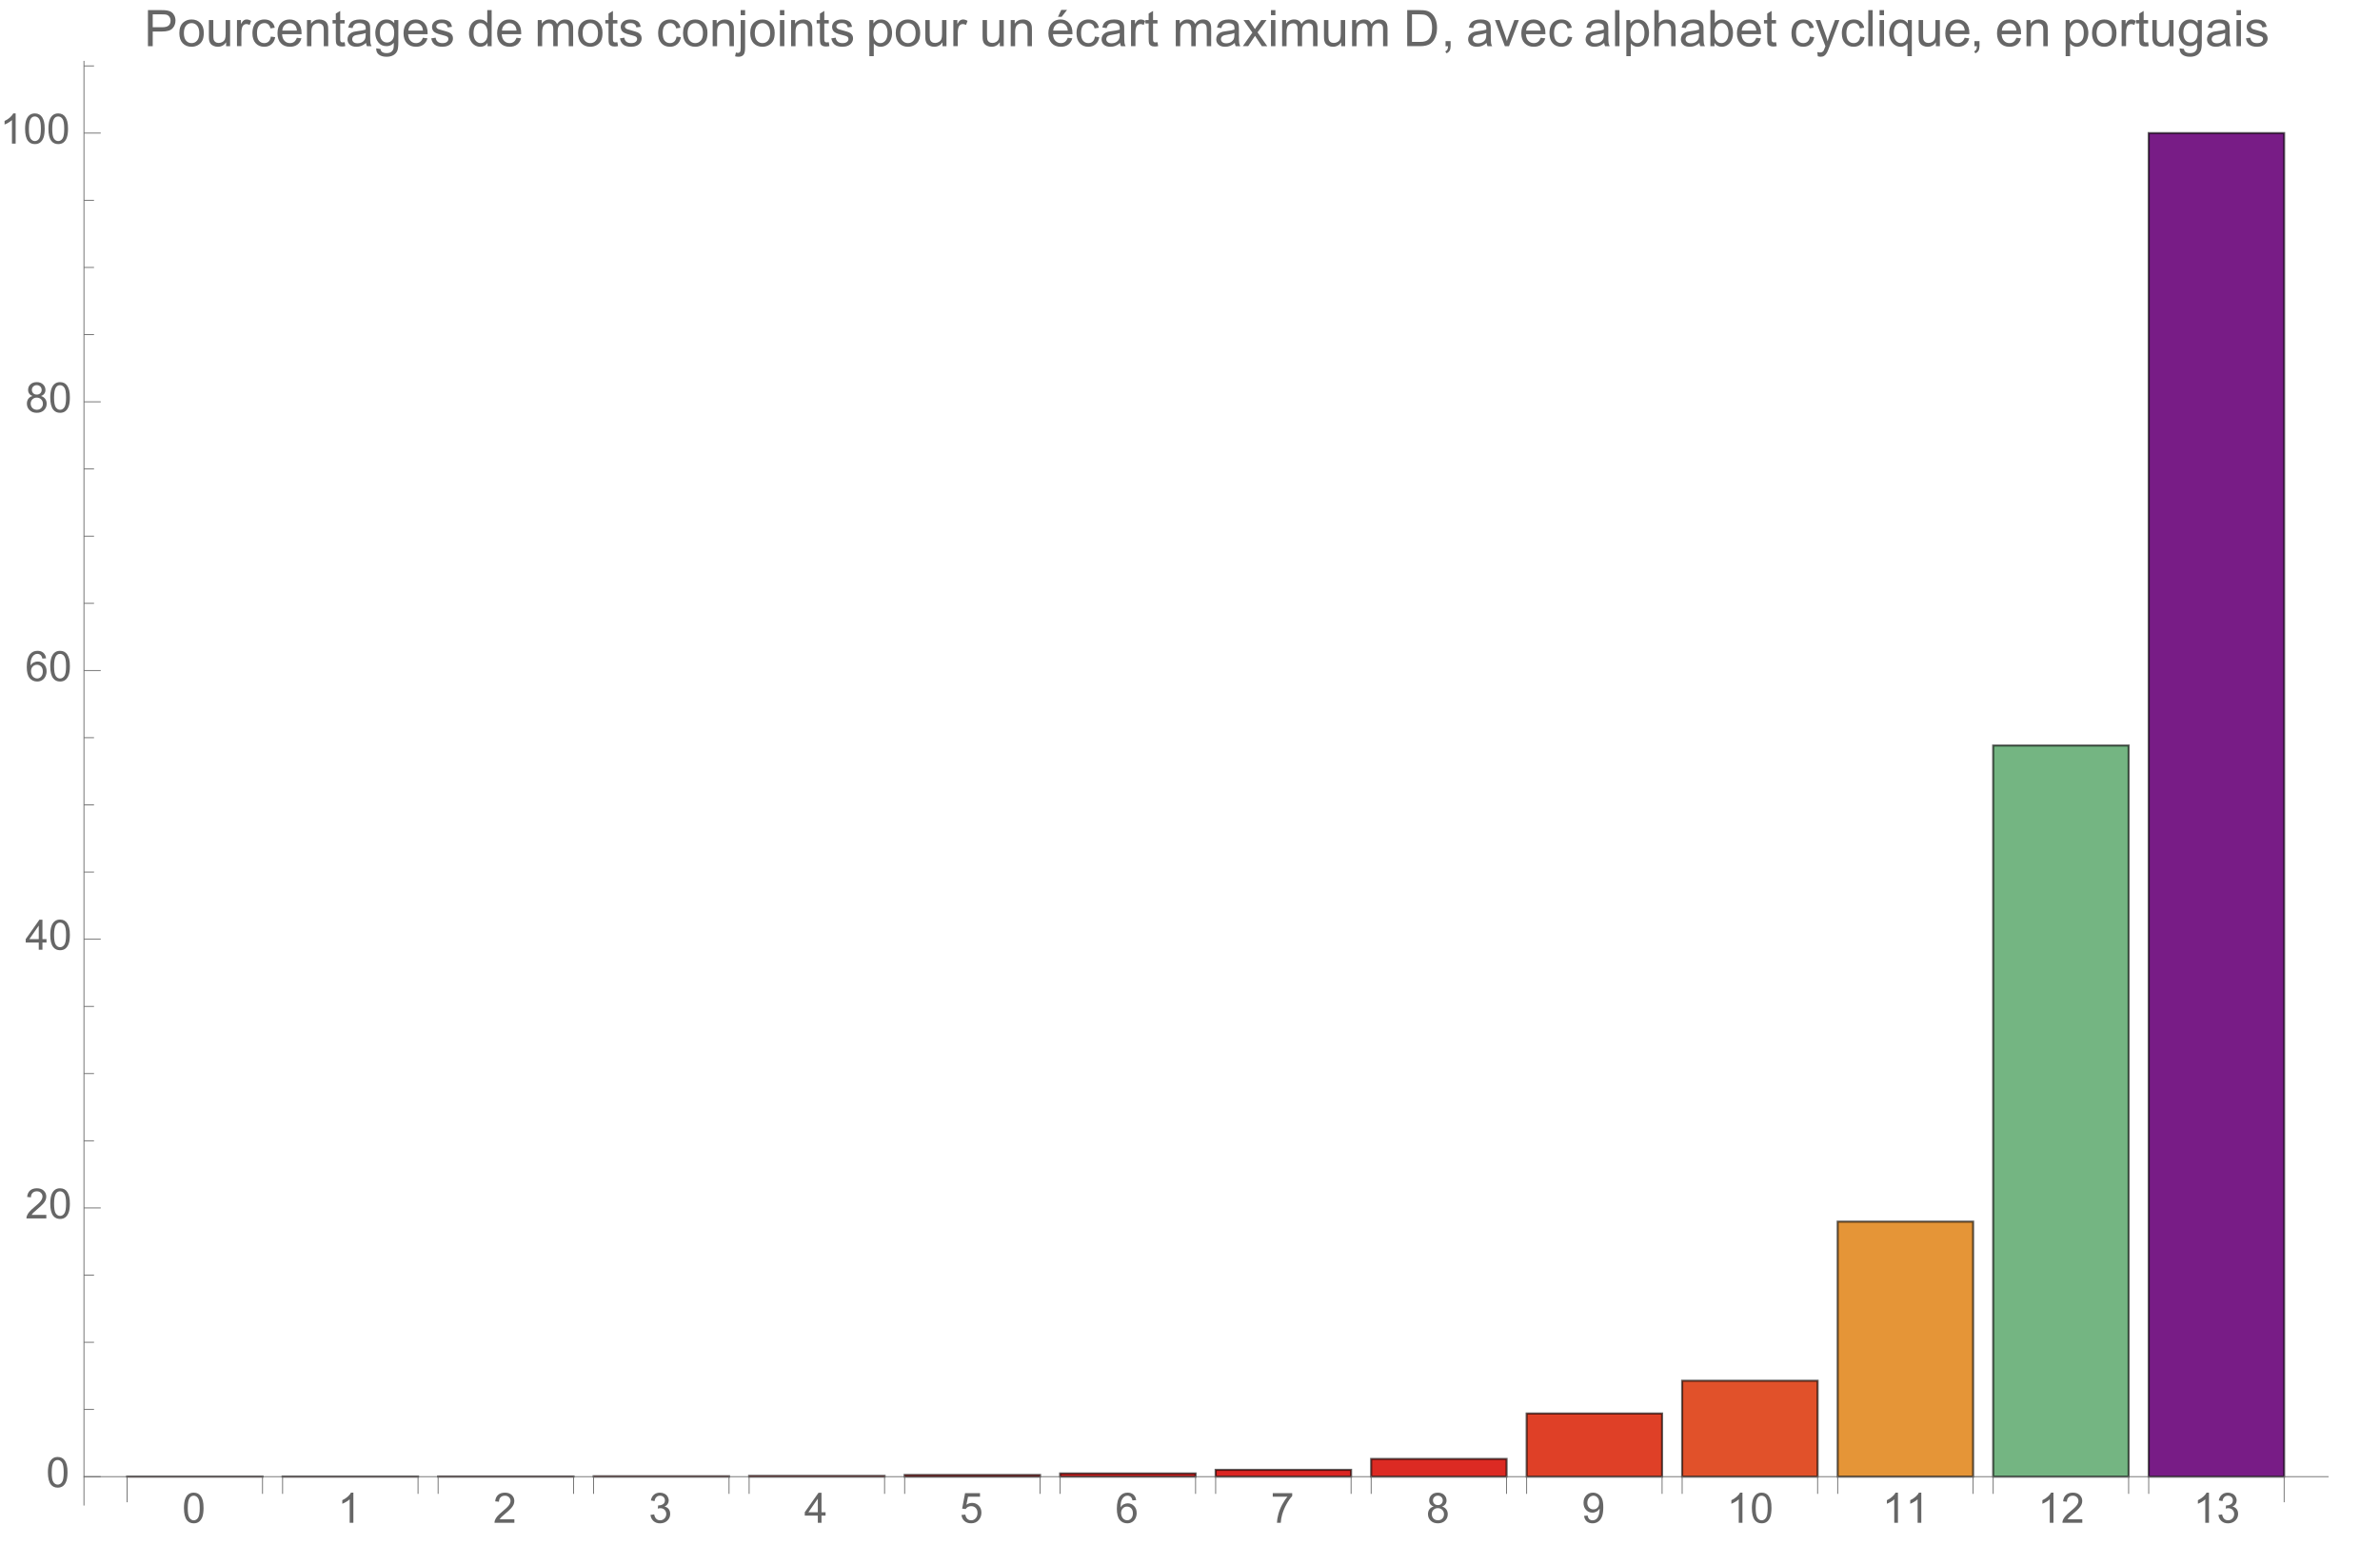 <svg preserveAspectRatio="xMidYMin" viewBox="0 0 567 368" xmlns="http://www.w3.org/2000/svg" xmlns:xlink="http://www.w3.org/1999/xlink"><symbol id="a" overflow="visible"><path d="m.414-3.531c0-.844.09-1.527.262-2.043.176-.516.434-.914.777-1.191.344-.281.773-.422 1.297-.422.383 0 .719.078 1.008.23.289.156.531.379.719.672.188.289.336.645.445 1.062.109.418.16.984.16 1.691 0 .84-.086 1.52-.258 2.035s-.43.914-.773 1.195c-.344.281-.777.422-1.301.422-.691 0-1.234-.246-1.625-.742-.473-.594-.711-1.566-.711-2.91zm.906 0c0 1.176.137 1.957.41 2.348.277.387.613.582 1.02.582.402 0 .742-.195 1.016-.586.277-.391.414-1.172.414-2.344 0-1.18-.137-1.961-.414-2.348-.273-.387-.617-.582-1.027-.582-.402 0-.727.172-.965.516-.305.434-.453 1.238-.453 2.414zm0 0"/></symbol><symbol id="b" overflow="visible"><path d="m3.727 0h-.879v-5.602c-.211.203-.488.406-.832.605-.344.203-.652.355-.926.457v-.852c.492-.23.922-.512 1.289-.84.367-.328.629-.648.781-.957h.566zm0 0"/></symbol><symbol id="c" overflow="visible"><path d="m5.035-.844v.844h-4.73c-.008-.211.027-.414.102-.609.121-.324.312-.641.578-.953s.648-.672 1.148-1.086c.777-.637 1.305-1.141 1.578-1.516.273-.371.41-.723.41-1.055 0-.348-.125-.645-.375-.883-.246-.238-.574-.359-.973-.359-.422 0-.762.129-1.016.383-.254.254-.383.605-.387 1.055l-.902-.094c.062-.672.293-1.188.699-1.539.402-.355.945-.531 1.625-.531.688 0 1.23.191 1.629.57.402.383.602.855.602 1.418 0 .285-.059.566-.176.844-.117.277-.312.566-.582.875-.273.305-.723.727-1.355 1.258-.527.441-.867.742-1.016.902-.148.156-.273.316-.371.477zm0 0"/></symbol><symbol id="d" overflow="visible"><path d="m.422-1.891.875-.117c.102.5.273.859.516 1.078s.539.328.887.328c.414 0 .762-.141 1.047-.43.285-.285.43-.641.43-1.062 0-.406-.133-.738-.395-1-.266-.262-.602-.391-1.008-.391-.164 0-.371.031-.621.094l.098-.77c.059.008.105.012.141.012.375 0 .715-.102 1.012-.297.301-.195.449-.496.449-.902 0-.32-.109-.59-.328-.801-.219-.211-.496-.316-.844-.316-.34 0-.625.105-.852.324-.23.215-.375.535-.441.965l-.879-.156c.109-.59.352-1.047.734-1.371.379-.324.852-.484 1.418-.484.391 0 .75.082 1.082.25.328.168.578.398.754.688.172.289.262.598.262.922 0 .309-.086.594-.25.844-.168.254-.414.457-.738.609.422.098.754.297.988.605.234.309.352.691.352 1.156 0 .625-.23 1.152-.688 1.59-.453.434-1.031.648-1.727.648-.629 0-1.148-.184-1.566-.559-.414-.375-.652-.859-.707-1.457zm0 0"/></symbol><symbol id="e" overflow="visible"><path d="m3.234 0v-1.715h-3.109v-.805l3.27-4.637h.715v4.637h.969v.805h-.969v1.715zm0-2.52v-3.227l-2.242 3.227zm0 0"/></symbol><symbol id="f" overflow="visible"><path d="m.414-1.875.922-.078c.07.449.23.785.477 1.012.25.227.551.34.902.34.422 0 .781-.16 1.074-.477.293-.32.438-.742.438-1.27 0-.504-.141-.898-.422-1.188-.281-.289-.648-.434-1.105-.434-.281 0-.539.062-.766.191-.227.129-.406.297-.535.5l-.828-.105.695-3.68h3.559v.844h-2.855l-.387 1.922c.43-.301.879-.449 1.352-.449.625 0 1.152.215 1.582.648s.645.992.645 1.672c0 .648-.188 1.207-.566 1.68-.457.578-1.086.867-1.879.867-.652 0-1.184-.18-1.594-.547-.41-.363-.648-.848-.707-1.449zm0 0"/></symbol><symbol id="g" overflow="visible"><path d="m4.977-5.406-.875.07c-.078-.344-.188-.598-.332-.754-.238-.25-.531-.375-.879-.375-.281 0-.527.078-.738.234-.277.203-.492.496-.652.883-.16.387-.242.941-.25 1.656.211-.324.469-.562.777-.719.305-.156.625-.234.961-.234.586 0 1.086.215 1.496.648.414.43.617.988.617 1.672 0 .449-.098.867-.289 1.254-.195.383-.461.68-.797.883-.34.207-.727.309-1.156.309-.73 0-1.328-.27-1.789-.809-.461-.539-.695-1.426-.695-2.664 0-1.383.258-2.387.766-3.016.445-.547 1.047-.82 1.805-.82.562 0 1.023.156 1.383.473s.574.754.648 1.309zm-3.59 3.086c0 .305.062.594.191.871.129.277.309.488.539.633.234.145.477.215.73.215.371 0 .688-.148.957-.449.266-.301.398-.707.398-1.219 0-.496-.133-.887-.395-1.172-.262-.285-.598-.426-.996-.426s-.734.141-1.012.426c-.277.285-.414.66-.414 1.121zm0 0"/></symbol><symbol id="h" overflow="visible"><path d="m.473-6.219v-.848h4.637v.684c-.457.484-.91 1.129-1.355 1.934-.449.805-.793 1.633-1.039 2.48-.176.602-.289 1.258-.336 1.969h-.902c.008-.562.117-1.242.328-2.039.211-.797.516-1.57.914-2.309.395-.742.816-1.363 1.262-1.871zm0 0"/></symbol><symbol id="i" overflow="visible"><path d="m1.766-3.883c-.363-.133-.633-.324-.809-.57s-.262-.543-.262-.891c0-.52.184-.957.559-1.312s.875-.531 1.496-.531c.625 0 1.125.18 1.508.543.383.363.57.805.57 1.328 0 .332-.086.621-.262.867-.172.246-.438.434-.793.566.441.145.773.375 1.004.695.23.32.344.699.344 1.141 0 .613-.215 1.129-.648 1.543-.434.418-1.004.625-1.707.625-.707 0-1.277-.207-1.711-.625-.434-.418-.648-.941-.648-1.566 0-.465.117-.855.352-1.168.238-.316.574-.531 1.008-.645zm-.172-1.488c0 .34.105.613.324.832.219.215.504.32.852.32.34 0 .613-.105.832-.32.215-.211.324-.473.324-.781 0-.324-.113-.594-.336-.816-.223-.219-.5-.328-.832-.328-.336 0-.613.105-.836.324-.219.215-.328.469-.328.77zm-.285 3.305c0 .25.059.496.18.73.117.234.293.414.527.543.234.129.488.191.758.191.422 0 .766-.133 1.039-.406.273-.27.41-.613.41-1.027 0-.426-.141-.773-.422-1.051-.281-.277-.633-.414-1.059-.414-.414 0-.754.137-1.027.41-.27.273-.406.613-.406 1.023zm0 0"/></symbol><symbol id="j" overflow="visible"><path d="m.547-1.656.844-.078c.07.398.211.688.41.867.203.18.461.266.777.266.27 0 .508-.062.711-.184.203-.125.371-.289.5-.496.129-.207.238-.484.328-.836.086-.352.133-.711.133-1.078 0-.039-.004-.094-.008-.172-.176.277-.414.504-.719.68-.305.172-.633.262-.988.262-.594 0-1.094-.215-1.504-.645-.41-.43-.617-.996-.617-1.699 0-.727.215-1.312.645-1.754.426-.441.965-.664 1.605-.664.469 0 .895.125 1.277.375.387.25.68.609.879 1.074.203.465.301 1.133.301 2.012 0 .914-.098 1.645-.297 2.188-.199.539-.492.953-.887 1.234-.391.285-.852.426-1.379.426-.559 0-1.016-.156-1.371-.465-.355-.312-.57-.75-.641-1.312zm3.598-3.156c0-.508-.133-.906-.402-1.203-.27-.297-.59-.445-.969-.445-.391 0-.73.16-1.02.48-.289.316-.434.73-.434 1.238 0 .457.137.828.41 1.113.277.285.613.426 1.02.426s.742-.141 1.004-.426c.262-.285.391-.68.391-1.184zm0 0"/></symbol><symbol id="k" overflow="visible"><path d="m.926 0v-8.59h3.238c.57 0 1.008.027 1.309.082.422.07.777.203 1.059.402.285.195.516.473.691.828.172.355.262.746.262 1.172 0 .73-.234 1.348-.699 1.855-.465.504-1.305.758-2.52.758h-2.203v3.492zm1.137-4.508h2.219c.734 0 1.258-.133 1.566-.406.309-.273.465-.66.465-1.156 0-.359-.094-.668-.273-.922-.184-.258-.422-.426-.719-.508-.191-.051-.547-.078-1.062-.078h-2.195zm0 0"/></symbol><symbol id="l" overflow="visible"><path d="m.398-3.109c0-1.152.32-2.008.961-2.562.535-.461 1.188-.691 1.957-.691.855 0 1.555.281 2.098.84.543.562.812 1.336.812 2.324 0 .801-.117 1.43-.359 1.891-.238.457-.59.816-1.047 1.066-.461.254-.961.383-1.504.383-.871 0-1.574-.281-2.113-.836-.535-.559-.805-1.367-.805-2.414zm1.086 0c0 .797.172 1.391.52 1.789.348.395.785.594 1.312.594.523 0 .957-.199 1.309-.598.348-.398.52-1.004.52-1.824 0-.77-.176-1.352-.523-1.746-.352-.398-.785-.598-1.305-.598-.527 0-.965.199-1.312.594-.348.395-.52.992-.52 1.789zm0 0"/></symbol><symbol id="m" overflow="visible"><path d="m4.867 0v-.914c-.484.703-1.141 1.055-1.973 1.055-.367 0-.711-.07-1.027-.211-.32-.141-.555-.316-.711-.531-.152-.211-.262-.473-.324-.781-.043-.207-.066-.535-.066-.984v-3.855h1.055v3.449c0 .551.023.922.066 1.117.066.277.207.492.422.652.215.156.48.238.797.238.316 0 .613-.082.891-.246.277-.16.473-.383.59-.66.113-.281.172-.688.172-1.219v-3.332h1.055v6.223zm0 0"/></symbol><symbol id="n" overflow="visible"><path d="m.781 0v-6.223h.945v.941c.242-.441.469-.73.672-.871.207-.141.43-.211.68-.211.355 0 .715.113 1.082.34l-.363.977c-.258-.152-.516-.227-.773-.227-.23 0-.438.07-.621.207-.184.141-.316.332-.395.578-.117.375-.172.785-.172 1.23v3.258zm0 0"/></symbol><symbol id="o" overflow="visible"><path d="m4.852-2.281 1.039.137c-.113.715-.406 1.273-.871 1.68-.469.402-1.043.605-1.723.605-.852 0-1.535-.277-2.051-.836-.52-.555-.777-1.352-.777-2.391 0-.672.109-1.262.336-1.766.223-.504.559-.883 1.016-1.133.453-.254.949-.379 1.484-.379.676 0 1.227.172 1.656.512.43.344.707.828.828 1.457l-1.023.16c-.098-.418-.273-.734-.52-.945-.25-.211-.551-.316-.902-.316-.531 0-.961.191-1.293.57-.332.383-.496.984-.496 1.809 0 .836.156 1.445.477 1.82.32.379.742.57 1.258.57.414 0 .758-.125 1.035-.383.277-.254.453-.641.527-1.172zm0 0"/></symbol><symbol id="p" overflow="visible"><path d="m5.051-2.004 1.09.137c-.172.637-.492 1.129-.953 1.48-.465.352-1.062.527-1.781.527-.91 0-1.633-.281-2.168-.84-.531-.562-.801-1.348-.801-2.359 0-1.047.273-1.859.812-2.438s1.234-.867 2.094-.867c.832 0 1.516.285 2.039.848.527.566.793 1.367.793 2.391 0 .062-.004.156-.004.281h-4.641c.039.684.23 1.211.578 1.57.348.363.781.547 1.301.547.387 0 .715-.102.988-.305.273-.203.492-.527.652-.973zm-3.465-1.707h3.477c-.047-.523-.18-.914-.398-1.176-.336-.406-.773-.609-1.305-.609-.484 0-.895.16-1.223.488-.332.324-.512.758-.551 1.297zm0 0"/></symbol><symbol id="q" overflow="visible"><path d="m.789 0v-6.223h.953v.887c.457-.684 1.117-1.027 1.977-1.027.375 0 .723.066 1.035.203.316.133.551.309.707.527s.266.48.328.781c.039.195.059.539.059 1.023v3.828h-1.055v-3.785c0-.43-.043-.75-.121-.965-.082-.211-.23-.383-.438-.508-.211-.129-.453-.191-.734-.191-.449 0-.84.145-1.164.426-.328.285-.492.828-.492 1.625v3.398zm0 0"/></symbol><symbol id="r" overflow="visible"><path d="m3.094-.945.152.934c-.297.062-.562.094-.797.094-.383 0-.68-.059-.891-.184-.211-.121-.359-.277-.445-.477-.086-.195-.129-.609-.129-1.242v-3.582h-.773v-.82h.773v-1.543l1.047-.633v2.176h1.062v.82h-1.062v3.637c0 .301.02.496.059.582.035.086.098.152.18.207.086.051.207.074.363.074.117 0 .27-.012.461-.043zm0 0"/></symbol><symbol id="s" overflow="visible"><path d="m4.852-.766c-.391.332-.766.562-1.129.703-.359.137-.746.203-1.16.203-.684 0-1.211-.168-1.578-.5-.367-.336-.551-.762-.551-1.281 0-.305.07-.582.207-.836.141-.25.32-.453.547-.605.223-.152.477-.27.758-.348.207-.055.52-.105.938-.156.852-.102 1.477-.223 1.883-.363.004-.145.004-.238.004-.277 0-.43-.098-.73-.301-.906-.27-.238-.668-.359-1.199-.359-.496 0-.863.09-1.098.262-.238.176-.414.48-.523.926l-1.031-.141c.094-.441.246-.801.461-1.07.215-.273.523-.48.93-.629.406-.145.879-.219 1.414-.219.531 0 .961.062 1.297.188.332.125.574.281.73.473.156.188.266.43.328.719.035.18.051.5.051.969v1.406c0 .98.023 1.602.07 1.863.043.258.133.508.266.746h-1.102c-.109-.219-.18-.477-.211-.766zm-.086-2.359c-.383.156-.961.289-1.727.398-.434.062-.738.133-.918.211-.18.078-.316.195-.418.344-.098.152-.145.32-.145.5 0 .281.105.516.32.703.211.188.523.281.934.281.406 0 .766-.086 1.086-.266.316-.176.547-.422.695-.727.113-.238.172-.594.172-1.055zm0 0"/></symbol><symbol id="t" overflow="visible"><path d="m.598.516 1.027.152c.043.316.16.547.355.691.262.195.621.293 1.074.293.488 0 .863-.098 1.129-.293s.445-.469.539-.82c.055-.215.082-.664.074-1.352-.461.543-1.031.812-1.719.812-.855 0-1.52-.309-1.988-.926-.469-.617-.703-1.355-.703-2.223 0-.594.105-1.141.324-1.641.215-.504.523-.891.934-1.164.406-.273.887-.41 1.438-.41.734 0 1.34.297 1.816.891v-.75h.973v5.379c0 .969-.098 1.656-.297 2.059-.195.406-.508.723-.938.957-.426.234-.953.352-1.578.352-.742 0-1.34-.164-1.801-.5-.457-.332-.676-.836-.66-1.508zm.871-3.738c0 .816.164 1.41.488 1.785s.73.562 1.219.562c.484 0 .891-.184 1.219-.559.328-.371.492-.957.492-1.754 0-.762-.168-1.336-.508-1.723-.336-.387-.746-.582-1.223-.582-.469 0-.867.191-1.195.574-.328.379-.492.945-.492 1.695zm0 0"/></symbol><symbol id="u" overflow="visible"><path d="m.367-1.859 1.047-.164c.059.418.219.742.488.961.266.223.641.336 1.121.336.484 0 .844-.098 1.078-.297.234-.195.352-.43.352-.695 0-.238-.102-.422-.312-.562-.145-.094-.5-.211-1.078-.355-.773-.195-1.309-.363-1.605-.508-.301-.141-.527-.34-.68-.59-.156-.254-.23-.531-.23-.836 0-.277.062-.535.188-.77.129-.238.301-.434.52-.59.164-.121.387-.223.672-.309.281-.082.586-.125.91-.125.488 0 .918.07 1.285.211.371.141.645.332.816.57.176.242.297.562.367.965l-1.031.141c-.047-.32-.184-.57-.41-.75-.223-.18-.543-.27-.949-.27-.484 0-.832.082-1.039.238-.207.16-.312.352-.312.562 0 .137.047.262.133.371.086.113.219.207.402.281.105.039.418.129.934.27.746.199 1.266.363 1.559.488.297.129.527.312.695.555.168.242.254.543.254.902 0 .352-.105.684-.309.992-.207.312-.504.551-.887.723-.387.168-.828.254-1.312.254-.809 0-1.426-.168-1.852-.504-.422-.336-.695-.832-.812-1.496zm0 0"/></symbol><symbol id="v" overflow="visible"><path d="m4.828 0v-.785c-.395.617-.977.926-1.742.926-.496 0-.949-.137-1.367-.41-.414-.273-.738-.656-.965-1.145-.23-.492-.344-1.055-.344-1.691 0-.621.105-1.184.309-1.691.207-.504.52-.891.934-1.164.414-.27.879-.402 1.387-.402.375 0 .711.078 1.004.238.293.156.531.363.715.617v-3.082h1.047v8.59zm-3.336-3.105c0 .797.172 1.395.508 1.785.336.395.73.594 1.188.594.461 0 .852-.188 1.176-.566.32-.375.48-.949.48-1.723 0-.852-.164-1.477-.492-1.875-.328-.398-.73-.602-1.211-.602-.469 0-.859.195-1.176.578-.312.383-.473.984-.473 1.809zm0 0"/></symbol><symbol id="w" overflow="visible"><path d="m.789 0v-6.223h.945v.871c.195-.305.453-.547.781-.734.324-.184.691-.277 1.105-.277.461 0 .84.098 1.133.285.297.191.504.461.625.805.492-.727 1.133-1.09 1.922-1.09.617 0 1.09.172 1.426.512.332.344.496.867.496 1.578v4.273h-1.051v-3.922c0-.422-.031-.723-.102-.91-.066-.184-.191-.332-.371-.449-.18-.113-.391-.168-.633-.168-.438 0-.801.145-1.09.438-.289.289-.434.754-.434 1.395v3.617h-1.055v-4.043c0-.469-.086-.82-.258-1.055s-.453-.352-.844-.352c-.297 0-.57.078-.824.234-.25.156-.434.387-.547.684-.113.301-.172.734-.172 1.305v3.227zm0 0"/></symbol><symbol id="x" overflow="visible"><path d="m.785-7.367v-1.223h1.055v1.223zm-1.336 9.781.199-.898c.211.055.375.086.5.086.215 0 .375-.074.477-.215.105-.145.16-.5.16-1.07v-6.539h1.055v6.562c0 .766-.098 1.301-.301 1.598-.254.391-.672.586-1.266.586-.285 0-.559-.035-.824-.109zm0 0"/></symbol><symbol id="y" overflow="visible"><path d="m.797-7.375v-1.215h1.055v1.215zm0 7.375v-6.223h1.055v6.223zm0 0"/></symbol><symbol id="z" overflow="visible"><path d="m.789 2.383v-8.605h.961v.809c.227-.316.484-.555.77-.711.285-.16.629-.238 1.035-.238.531 0 1 .137 1.406.41s.715.66.922 1.156c.207.5.312 1.047.312 1.641 0 .637-.117 1.207-.344 1.719-.23.508-.562.898-.996 1.172-.438.27-.895.406-1.375.406-.352 0-.668-.074-.945-.223-.281-.148-.512-.336-.691-.562v3.027zm.957-5.461c0 .801.16 1.395.488 1.777.324.383.715.574 1.176.574.469 0 .871-.199 1.203-.594.336-.398.504-1.012.504-1.844 0-.793-.164-1.387-.492-1.781-.324-.395-.715-.594-1.168-.594-.449 0-.848.211-1.191.633-.348.418-.52 1.031-.52 1.828zm0 0"/></symbol><symbol id="A" overflow="visible"><path d="m5.051-2.004 1.09.137c-.172.637-.492 1.129-.953 1.48-.465.352-1.062.527-1.781.527-.91 0-1.633-.281-2.168-.84-.531-.562-.801-1.348-.801-2.359 0-1.047.273-1.859.812-2.438s1.234-.867 2.094-.867c.832 0 1.516.285 2.039.848.527.566.793 1.367.793 2.391 0 .062-.004.156-.004.281h-4.641c.039.684.23 1.211.578 1.57.348.363.781.547 1.301.547.387 0 .715-.102.988-.305.273-.203.492-.527.652-.973zm-3.465-1.707h3.477c-.047-.523-.18-.914-.398-1.176-.336-.406-.773-.609-1.305-.609-.484 0-.895.16-1.223.488-.332.324-.512.758-.551 1.297zm1.141-3.285.777-1.641h1.383l-1.289 1.641zm0 0"/></symbol><symbol id="B" overflow="visible"><path d="m.086 0 2.273-3.234-2.102-2.988h1.32l.953 1.457c.18.277.324.512.434.699.172-.258.332-.488.473-.684l1.051-1.473h1.262l-2.152 2.93 2.316 3.293h-1.297l-1.277-1.934-.34-.52-1.633 2.453zm0 0"/></symbol><symbol id="C" overflow="visible"><path d="m.926 0v-8.59h2.957c.668 0 1.18.043 1.531.121.492.113.914.32 1.258.617.453.383.793.871 1.02 1.469.223.594.336 1.273.336 2.039 0 .652-.074 1.234-.23 1.734-.152.504-.344.922-.586 1.254-.238.328-.496.59-.781.777-.281.191-.625.336-1.023.43-.402.098-.859.148-1.383.148zm1.137-1.016h1.836c.566 0 1.008-.051 1.332-.156.32-.105.578-.254.77-.445.27-.27.48-.633.629-1.086.152-.457.227-1.008.227-1.656 0-.898-.148-1.59-.441-2.07-.297-.484-.656-.805-1.078-.969-.305-.117-.793-.18-1.469-.18h-1.805zm0 0"/></symbol><symbol id="D" overflow="visible"><path d="m1.066 0v-1.203h1.199v1.203c0 .441-.078.797-.234 1.07-.156.27-.402.48-.742.629l-.293-.449c.223-.098.387-.242.492-.434.105-.188.164-.461.176-.816zm0 0"/></symbol><symbol id="E" overflow="visible"><path d="m2.52 0-2.367-6.223h1.113l1.336 3.727c.145.402.277.82.398 1.254.094-.328.227-.723.391-1.184l1.383-3.797h1.086l-2.355 6.223zm0 0"/></symbol><symbol id="F" overflow="visible"><path d="m.766 0v-8.59h1.055v8.59zm0 0"/></symbol><symbol id="G" overflow="visible"><path d="m.789 0v-8.59h1.055v3.082c.492-.57 1.117-.855 1.867-.855.461 0 .859.09 1.199.273.34.18.582.434.73.754.145.32.219.781.219 1.391v3.945h-1.055v-3.945c0-.527-.113-.91-.344-1.148-.227-.242-.551-.359-.969-.359-.312 0-.605.078-.883.242-.273.16-.469.383-.586.656-.117.277-.18.664-.18 1.148v3.406zm0 0"/></symbol><symbol id="H" overflow="visible"><path d="m1.766 0h-.98v-8.59h1.055v3.066c.445-.559 1.012-.84 1.707-.84.383 0 .742.078 1.086.23.34.156.621.371.844.652.219.277.391.613.516 1.012.125.395.188.812.188 1.266 0 1.066-.262 1.891-.789 2.469-.527.582-1.16.875-1.898.875-.734 0-1.312-.305-1.727-.922zm-.016-3.156c0 .746.102 1.281.305 1.617.332.543.781.812 1.352.812.461 0 .859-.199 1.195-.602.336-.398.5-.996.5-1.789 0-.812-.16-1.414-.48-1.797-.324-.387-.715-.582-1.168-.582-.461 0-.859.199-1.195.602-.336.398-.508.98-.508 1.738zm0 0"/></symbol><symbol id="I" overflow="visible"><path d="m.742 2.398-.117-.992c.23.062.434.094.605.094.234 0 .422-.039.562-.117.141-.078.254-.188.348-.328.066-.105.172-.367.32-.785.02-.059.051-.145.094-.258l-2.359-6.234h1.133l1.297 3.605c.168.457.32.938.453 1.438.121-.484.266-.953.43-1.414l1.332-3.629h1.055l-2.367 6.328c-.254.684-.449 1.152-.59 1.41-.188.348-.406.605-.648.766-.242.164-.531.242-.867.242-.203 0-.43-.039-.68-.125zm0 0"/></symbol><symbol id="J" overflow="visible"><path d="m4.758 2.383v-3.047c-.164.23-.395.422-.688.578-.297.152-.609.227-.941.227-.738 0-1.375-.297-1.906-.883-.535-.59-.801-1.398-.801-2.43 0-.625.109-1.184.324-1.68.219-.496.531-.871.945-1.129.41-.254.863-.383 1.355-.383.77 0 1.375.324 1.816.973v-.832h.949v8.605zm-3.25-5.512c0 .801.164 1.402.5 1.801.336.402.742.602 1.211.602.449 0 .836-.191 1.156-.57.324-.383.488-.961.488-1.738 0-.828-.172-1.449-.512-1.871-.344-.418-.742-.625-1.203-.625-.457 0-.848.195-1.164.582-.32.391-.477.996-.477 1.82zm0 0"/></symbol><g transform="translate(-66 -5)"><path d="m96.277 356.812v-.023h32.266v.023zm0 0" fill="#db2122" stroke="#db2122" stroke-linecap="square" stroke-miterlimit="3.25" stroke-width=".03"/><path d="m96.277 356.812v-.023h32.266v.023zm0 0" style="fill:none;stroke-width:.5;stroke-linecap:square;stroke:#000;stroke-opacity:.602;stroke-miterlimit:3.25"/><path d="m133.324 356.812v-.031h32.266v.031zm0 0" fill="#db2122" stroke="#db2122" stroke-linecap="square" stroke-miterlimit="3.25" stroke-width=".03"/><path d="m133.324 356.812v-.031h32.266v.031zm0 0" style="fill:none;stroke-width:.5;stroke-linecap:square;stroke:#000;stroke-opacity:.602;stroke-miterlimit:3.25"/><path d="m170.371 356.812v-.047h32.266v.047zm0 0" fill="#db2122" stroke="#db2122" stroke-linecap="square" stroke-miterlimit="3.25" stroke-width=".03"/><path d="m170.371 356.812v-.047h32.266v.047zm0 0" style="fill:none;stroke-width:.5;stroke-linecap:square;stroke:#000;stroke-opacity:.602;stroke-miterlimit:3.25"/><path d="m207.422 356.812v-.094h32.262v.094zm0 0" fill="#db2222" stroke="#db2222" stroke-linecap="square" stroke-miterlimit="3.25" stroke-width=".03"/><path d="m207.422 356.812v-.094h32.262v.094zm0 0" style="fill:none;stroke-width:.5;stroke-linecap:square;stroke:#000;stroke-opacity:.602;stroke-miterlimit:3.25"/><path d="m244.469 356.812v-.18h32.266v.18zm0 0" fill="#db2222" stroke="#db2222" stroke-linecap="square" stroke-miterlimit="3.25" stroke-width=".03"/><path d="m244.469 356.812v-.18h32.266v.18zm0 0" style="fill:none;stroke-width:.5;stroke-linecap:square;stroke:#000;stroke-opacity:.602;stroke-miterlimit:3.25"/><path d="m281.516 356.812v-.398h32.266v.398zm0 0" fill="#db2222" stroke="#db2222" stroke-linecap="square" stroke-miterlimit="3.25" stroke-width=".03"/><path d="m281.516 356.812v-.398h32.266v.398zm0 0" style="fill:none;stroke-width:.5;stroke-linecap:square;stroke:#000;stroke-opacity:.602;stroke-miterlimit:3.25"/><path d="m318.562 356.812v-.758h32.266v.758zm0 0" fill="#db2322" stroke="#db2322" stroke-linecap="square" stroke-miterlimit="3.25" stroke-width=".03"/><path d="m318.562 356.812v-.758h32.266v.758zm0 0" style="fill:none;stroke-width:.5;stroke-linecap:square;stroke:#000;stroke-opacity:.602;stroke-miterlimit:3.25"/><path d="m355.609 356.812v-1.625h32.266v1.625zm0 0" fill="#db2522" stroke="#db2522" stroke-linecap="square" stroke-miterlimit="3.25" stroke-width=".03"/><path d="m355.609 356.812v-1.625h32.266v1.625zm0 0" style="fill:none;stroke-width:.5;stroke-linecap:square;stroke:#000;stroke-opacity:.602;stroke-miterlimit:3.25"/><path d="m392.656 356.812v-4.219h32.266v4.219zm0 0" fill="#dc2a23" stroke="#dc2a23" stroke-linecap="square" stroke-miterlimit="3.25" stroke-width=".03"/><path d="m392.656 356.812v-4.219h32.266v4.219zm0 0" style="fill:none;stroke-width:.5;stroke-linecap:square;stroke:#000;stroke-opacity:.602;stroke-miterlimit:3.25"/><path d="m429.703 356.812v-15.043h32.266v15.043zm0 0" fill="#df4027" stroke="#df4027" stroke-linecap="square" stroke-miterlimit="3.25" stroke-width=".03"/><path d="m429.703 356.812v-15.043h32.266v15.043zm0 0" style="fill:none;stroke-width:.5;stroke-linecap:square;stroke:#000;stroke-opacity:.602;stroke-miterlimit:3.25"/><path d="m466.75 356.812v-22.848h32.266v22.848zm0 0" fill="#e1512a" stroke="#e1512a" stroke-linecap="square" stroke-miterlimit="3.25" stroke-width=".03"/><path d="m466.75 356.812v-22.848h32.266v22.848zm0 0" style="fill:none;stroke-width:.5;stroke-linecap:square;stroke:#000;stroke-opacity:.602;stroke-miterlimit:3.25"/><path d="m503.801 356.812v-60.754h32.266v60.754zm0 0" fill="#e59537" stroke="#e59537" stroke-linecap="square" stroke-miterlimit="3.25" stroke-width=".03"/><path d="m503.801 356.812v-60.754h32.266v60.754zm0 0" style="fill:none;stroke-width:.5;stroke-linecap:square;stroke:#000;stroke-opacity:.602;stroke-miterlimit:3.25"/><path d="m540.848 356.812v-174.195h32.266v174.195zm0 0" fill="#74b582" stroke="#74b582" stroke-linecap="square" stroke-miterlimit="3.25" stroke-width=".03"/><path d="m540.848 356.812v-174.195h32.266v174.195zm0 0" style="fill:none;stroke-width:.5;stroke-linecap:square;stroke:#000;stroke-opacity:.602;stroke-miterlimit:3.25"/><path d="m577.895 356.812v-320.102h32.266v320.102zm0 0" fill="#781c86" stroke="#781c86" stroke-linecap="square" stroke-miterlimit="3.25" stroke-width=".03"/><path d="m577.895 356.812v-320.102h32.266v320.102zm0 0" style="fill:none;stroke-width:.5;stroke-linecap:square;stroke:#000;stroke-opacity:.602;stroke-miterlimit:3.25"/><path d="m86 356.812h534.645" fill="none" stroke="#666" stroke-linecap="square" stroke-miterlimit="3.25" stroke-width=".2"/><path d="m96.277 356.812v6" fill="none" stroke="#666" stroke-linecap="square" stroke-miterlimit="3.25" stroke-width=".2"/><path d="m610.16 356.812v6" fill="none" stroke="#666" stroke-linecap="square" stroke-miterlimit="3.25" stroke-width=".2"/><path d="m128.543 356.812v4" fill="none" stroke="#666" stroke-linecap="square" stroke-miterlimit="3.25" stroke-width=".2"/><path d="m133.324 356.812v4" fill="none" stroke="#666" stroke-linecap="square" stroke-miterlimit="3.25" stroke-width=".2"/><path d="m165.59 356.812v4" fill="none" stroke="#666" stroke-linecap="square" stroke-miterlimit="3.25" stroke-width=".2"/><path d="m170.371 356.812v4" fill="none" stroke="#666" stroke-linecap="square" stroke-miterlimit="3.25" stroke-width=".2"/><path d="m202.637 356.812v4" fill="none" stroke="#666" stroke-linecap="square" stroke-miterlimit="3.25" stroke-width=".2"/><path d="m207.422 356.812v4" fill="none" stroke="#666" stroke-linecap="square" stroke-miterlimit="3.25" stroke-width=".2"/><path d="m239.684 356.812v4" fill="none" stroke="#666" stroke-linecap="square" stroke-miterlimit="3.25" stroke-width=".2"/><path d="m244.469 356.812v4" fill="none" stroke="#666" stroke-linecap="square" stroke-miterlimit="3.25" stroke-width=".2"/><path d="m276.734 356.812v4" fill="none" stroke="#666" stroke-linecap="square" stroke-miterlimit="3.25" stroke-width=".2"/><path d="m281.516 356.812v4" fill="none" stroke="#666" stroke-linecap="square" stroke-miterlimit="3.25" stroke-width=".2"/><path d="m313.781 356.812v4" fill="none" stroke="#666" stroke-linecap="square" stroke-miterlimit="3.25" stroke-width=".2"/><path d="m318.562 356.812v4" fill="none" stroke="#666" stroke-linecap="square" stroke-miterlimit="3.25" stroke-width=".2"/><path d="m350.828 356.812v4" fill="none" stroke="#666" stroke-linecap="square" stroke-miterlimit="3.25" stroke-width=".2"/><path d="m355.609 356.812v4" fill="none" stroke="#666" stroke-linecap="square" stroke-miterlimit="3.25" stroke-width=".2"/><path d="m387.875 356.812v4" fill="none" stroke="#666" stroke-linecap="square" stroke-miterlimit="3.25" stroke-width=".2"/><path d="m392.656 356.812v4" fill="none" stroke="#666" stroke-linecap="square" stroke-miterlimit="3.25" stroke-width=".2"/><path d="m424.922 356.812v4" fill="none" stroke="#666" stroke-linecap="square" stroke-miterlimit="3.25" stroke-width=".2"/><path d="m429.703 356.812v4" fill="none" stroke="#666" stroke-linecap="square" stroke-miterlimit="3.25" stroke-width=".2"/><path d="m461.969 356.812v4" fill="none" stroke="#666" stroke-linecap="square" stroke-miterlimit="3.25" stroke-width=".2"/><path d="m466.75 356.812v4" fill="none" stroke="#666" stroke-linecap="square" stroke-miterlimit="3.25" stroke-width=".2"/><path d="m499.016 356.812v4" fill="none" stroke="#666" stroke-linecap="square" stroke-miterlimit="3.25" stroke-width=".2"/><path d="m503.801 356.812v4" fill="none" stroke="#666" stroke-linecap="square" stroke-miterlimit="3.25" stroke-width=".2"/><path d="m536.066 356.812v4" fill="none" stroke="#666" stroke-linecap="square" stroke-miterlimit="3.25" stroke-width=".2"/><path d="m540.848 356.812v4" fill="none" stroke="#666" stroke-linecap="square" stroke-miterlimit="3.25" stroke-width=".2"/><path d="m573.113 356.812v4" fill="none" stroke="#666" stroke-linecap="square" stroke-miterlimit="3.25" stroke-width=".2"/><path d="m577.895 356.812v4" fill="none" stroke="#666" stroke-linecap="square" stroke-miterlimit="3.25" stroke-width=".2"/></g><use fill="#666" x="43.41" xlink:href="#a" y="362.811"/><use fill="#666" x="80.458" xlink:href="#b" y="362.811"/><use fill="#666" x="117.505" xlink:href="#c" y="362.811"/><use fill="#666" x="154.553" xlink:href="#d" y="362.811"/><use fill="#666" x="191.6" xlink:href="#e" y="362.811"/><use fill="#666" x="228.648" xlink:href="#f" y="362.811"/><use fill="#666" x="265.695" xlink:href="#g" y="362.811"/><use fill="#666" x="302.742" xlink:href="#h" y="362.811"/><use fill="#666" x="339.79" xlink:href="#i" y="362.811"/><use fill="#666" x="376.837" xlink:href="#j" y="362.811"/><g fill="#666"><use x="411.385" xlink:href="#b" y="362.811"/><use x="416.946" xlink:href="#a" y="362.811"/></g><g fill="#666"><use x="448.432" xlink:href="#b" y="362.811"/><use x="453.994" xlink:href="#b" y="362.811"/></g><g fill="#666"><use x="485.48" xlink:href="#b" y="362.811"/><use x="491.041" xlink:href="#c" y="362.811"/></g><g fill="#666"><use x="522.527" xlink:href="#b" y="362.811"/><use x="528.088" xlink:href="#d" y="362.811"/></g><path d="m86 356.812h4" fill="none" stroke="#666" stroke-miterlimit="3.25" stroke-width=".2" transform="translate(-66 -5)"/><use fill="#666" x="11" xlink:href="#a" y="354.311"/><path d="m86 340.805h2.398" fill="none" stroke="#666" stroke-miterlimit="3.25" stroke-width=".2" transform="translate(-66 -5)"/><path d="m86 324.801h2.398" fill="none" stroke="#666" stroke-miterlimit="3.25" stroke-width=".2" transform="translate(-66 -5)"/><path d="m86 308.797h2.398" fill="none" stroke="#666" stroke-miterlimit="3.25" stroke-width=".2" transform="translate(-66 -5)"/><path d="m86 292.793h4" fill="none" stroke="#666" stroke-miterlimit="3.25" stroke-width=".2" transform="translate(-66 -5)"/><g fill="#666"><use x="6" xlink:href="#c" y="290.291"/><use x="11.562" xlink:href="#a" y="290.291"/></g><path d="m86 276.785h2.398" fill="none" stroke="#666" stroke-miterlimit="3.25" stroke-width=".2" transform="translate(-66 -5)"/><path d="m86 260.781h2.398" fill="none" stroke="#666" stroke-miterlimit="3.25" stroke-width=".2" transform="translate(-66 -5)"/><path d="m86 244.777h2.398" fill="none" stroke="#666" stroke-miterlimit="3.25" stroke-width=".2" transform="translate(-66 -5)"/><path d="m86 228.77h4" fill="none" stroke="#666" stroke-miterlimit="3.25" stroke-width=".2" transform="translate(-66 -5)"/><g fill="#666"><use x="6" xlink:href="#e" y="226.271"/><use x="11.562" xlink:href="#a" y="226.271"/></g><path d="m86 212.766h2.398" fill="none" stroke="#666" stroke-miterlimit="3.25" stroke-width=".2" transform="translate(-66 -5)"/><path d="m86 196.762h2.398" fill="none" stroke="#666" stroke-miterlimit="3.25" stroke-width=".2" transform="translate(-66 -5)"/><path d="m86 180.754h2.398" fill="none" stroke="#666" stroke-miterlimit="3.25" stroke-width=".2" transform="translate(-66 -5)"/><path d="m86 164.75h4" fill="none" stroke="#666" stroke-miterlimit="3.25" stroke-width=".2" transform="translate(-66 -5)"/><g fill="#666"><use x="6" xlink:href="#g" y="162.25"/><use x="11.562" xlink:href="#a" y="162.25"/></g><path d="m86 148.746h2.398" fill="none" stroke="#666" stroke-miterlimit="3.25" stroke-width=".2" transform="translate(-66 -5)"/><path d="m86 132.742h2.398" fill="none" stroke="#666" stroke-miterlimit="3.25" stroke-width=".2" transform="translate(-66 -5)"/><path d="m86 116.734h2.398" fill="none" stroke="#666" stroke-miterlimit="3.25" stroke-width=".2" transform="translate(-66 -5)"/><path d="m86 100.73h4" fill="none" stroke="#666" stroke-miterlimit="3.25" stroke-width=".2" transform="translate(-66 -5)"/><g fill="#666"><use x="6" xlink:href="#i" y="98.23"/><use x="11.562" xlink:href="#a" y="98.23"/></g><path d="m86 84.727h2.398" fill="none" stroke="#666" stroke-miterlimit="3.25" stroke-width=".2" transform="translate(-66 -5)"/><path d="m86 68.719h2.398" fill="none" stroke="#666" stroke-miterlimit="3.25" stroke-width=".2" transform="translate(-66 -5)"/><path d="m86 52.715h2.398" fill="none" stroke="#666" stroke-miterlimit="3.25" stroke-width=".2" transform="translate(-66 -5)"/><path d="m86 36.711h4" fill="none" stroke="#666" stroke-miterlimit="3.25" stroke-width=".2" transform="translate(-66 -5)"/><g fill="#666"><use xlink:href="#b" y="34.21"/><use x="5.562" xlink:href="#a" y="34.21"/><use x="11.123" xlink:href="#a" y="34.21"/></g><path d="m86 20.703h2.398" fill="none" stroke="#666" stroke-miterlimit="3.25" stroke-width=".2" transform="translate(-66 -5)"/><path d="m86 363.695v-344.195" fill="none" stroke="#666" stroke-miterlimit="3.25" stroke-width=".2" transform="translate(-66 -5)"/><g fill="#666"><use x="34.321" xlink:href="#k" y="11"/><use x="42.325" xlink:href="#l" y="11"/><use x="48.999" xlink:href="#m" y="11"/><use x="55.673" xlink:href="#n" y="11"/><use x="59.669" xlink:href="#o" y="11"/><use x="65.669" xlink:href="#p" y="11"/><use x="72.343" xlink:href="#q" y="11"/><use x="79.017" xlink:href="#r" y="11"/><use x="82.351" xlink:href="#s" y="11"/><use x="89.025" xlink:href="#t" y="11"/><use x="95.698" xlink:href="#p" y="11"/><use x="102.372" xlink:href="#u" y="11"/></g><g fill="#666"><use x="111.321" xlink:href="#v" y="11"/><use x="117.995" xlink:href="#p" y="11"/></g><g fill="#666"><use x="127.321" xlink:href="#w" y="11"/><use x="137.318" xlink:href="#l" y="11"/><use x="143.991" xlink:href="#r" y="11"/><use x="147.325" xlink:href="#u" y="11"/></g><g fill="#666"><use x="156.321" xlink:href="#o" y="11"/><use x="162.321" xlink:href="#l" y="11"/><use x="168.995" xlink:href="#q" y="11"/><use x="175.669" xlink:href="#x" y="11"/><use x="178.335" xlink:href="#l" y="11"/><use x="185.009" xlink:href="#y" y="11"/><use x="187.675" xlink:href="#q" y="11"/><use x="194.349" xlink:href="#r" y="11"/><use x="197.683" xlink:href="#u" y="11"/></g><g fill="#666"><use x="206.321" xlink:href="#z" y="11"/><use x="212.995" xlink:href="#l" y="11"/><use x="219.669" xlink:href="#m" y="11"/><use x="226.343" xlink:href="#n" y="11"/></g><g fill="#666"><use x="233.321" xlink:href="#m" y="11"/><use x="239.995" xlink:href="#q" y="11"/></g><g fill="#666"><use x="249.321" xlink:href="#A" y="11"/><use x="255.995" xlink:href="#o" y="11"/><use x="261.995" xlink:href="#s" y="11"/><use x="268.669" xlink:href="#n" y="11"/><use x="272.665" xlink:href="#r" y="11"/></g><g fill="#666"><use x="279.321" xlink:href="#w" y="11"/><use x="289.318" xlink:href="#s" y="11"/><use x="295.991" xlink:href="#B" y="11"/><use x="301.991" xlink:href="#y" y="11"/><use x="304.657" xlink:href="#w" y="11"/><use x="314.653" xlink:href="#m" y="11"/><use x="321.327" xlink:href="#w" y="11"/></g><use fill="#666" x="334.321" xlink:href="#C" y="11"/><use fill="#666" x="343.321" xlink:href="#D" y="11"/><g fill="#666"><use x="349.321" xlink:href="#s" y="11"/><use x="355.995" xlink:href="#E" y="11"/><use x="361.995" xlink:href="#p" y="11"/><use x="368.669" xlink:href="#o" y="11"/></g><g fill="#666"><use x="377.321" xlink:href="#s" y="11"/><use x="383.995" xlink:href="#F" y="11"/><use x="386.661" xlink:href="#z" y="11"/><use x="393.335" xlink:href="#G" y="11"/><use x="400.009" xlink:href="#s" y="11"/><use x="406.683" xlink:href="#H" y="11"/><use x="413.357" xlink:href="#p" y="11"/><use x="420.03" xlink:href="#r" y="11"/></g><g fill="#666"><use x="426.321" xlink:href="#o" y="11"/><use x="432.321" xlink:href="#I" y="11"/><use x="438.321" xlink:href="#o" y="11"/><use x="444.321" xlink:href="#F" y="11"/><use x="446.987" xlink:href="#y" y="11"/><use x="449.653" xlink:href="#J" y="11"/><use x="456.327" xlink:href="#m" y="11"/><use x="463.001" xlink:href="#p" y="11"/></g><use fill="#666" x="469.321" xlink:href="#D" y="11"/><g fill="#666"><use x="475.321" xlink:href="#p" y="11"/><use x="481.995" xlink:href="#q" y="11"/></g><g fill="#666"><use x="491.321" xlink:href="#z" y="11"/><use x="497.995" xlink:href="#l" y="11"/><use x="504.669" xlink:href="#n" y="11"/><use x="508.665" xlink:href="#r" y="11"/><use x="511.999" xlink:href="#m" y="11"/><use x="518.673" xlink:href="#t" y="11"/><use x="525.347" xlink:href="#s" y="11"/><use x="532.021" xlink:href="#y" y="11"/><use x="534.687" xlink:href="#u" y="11"/></g></svg>